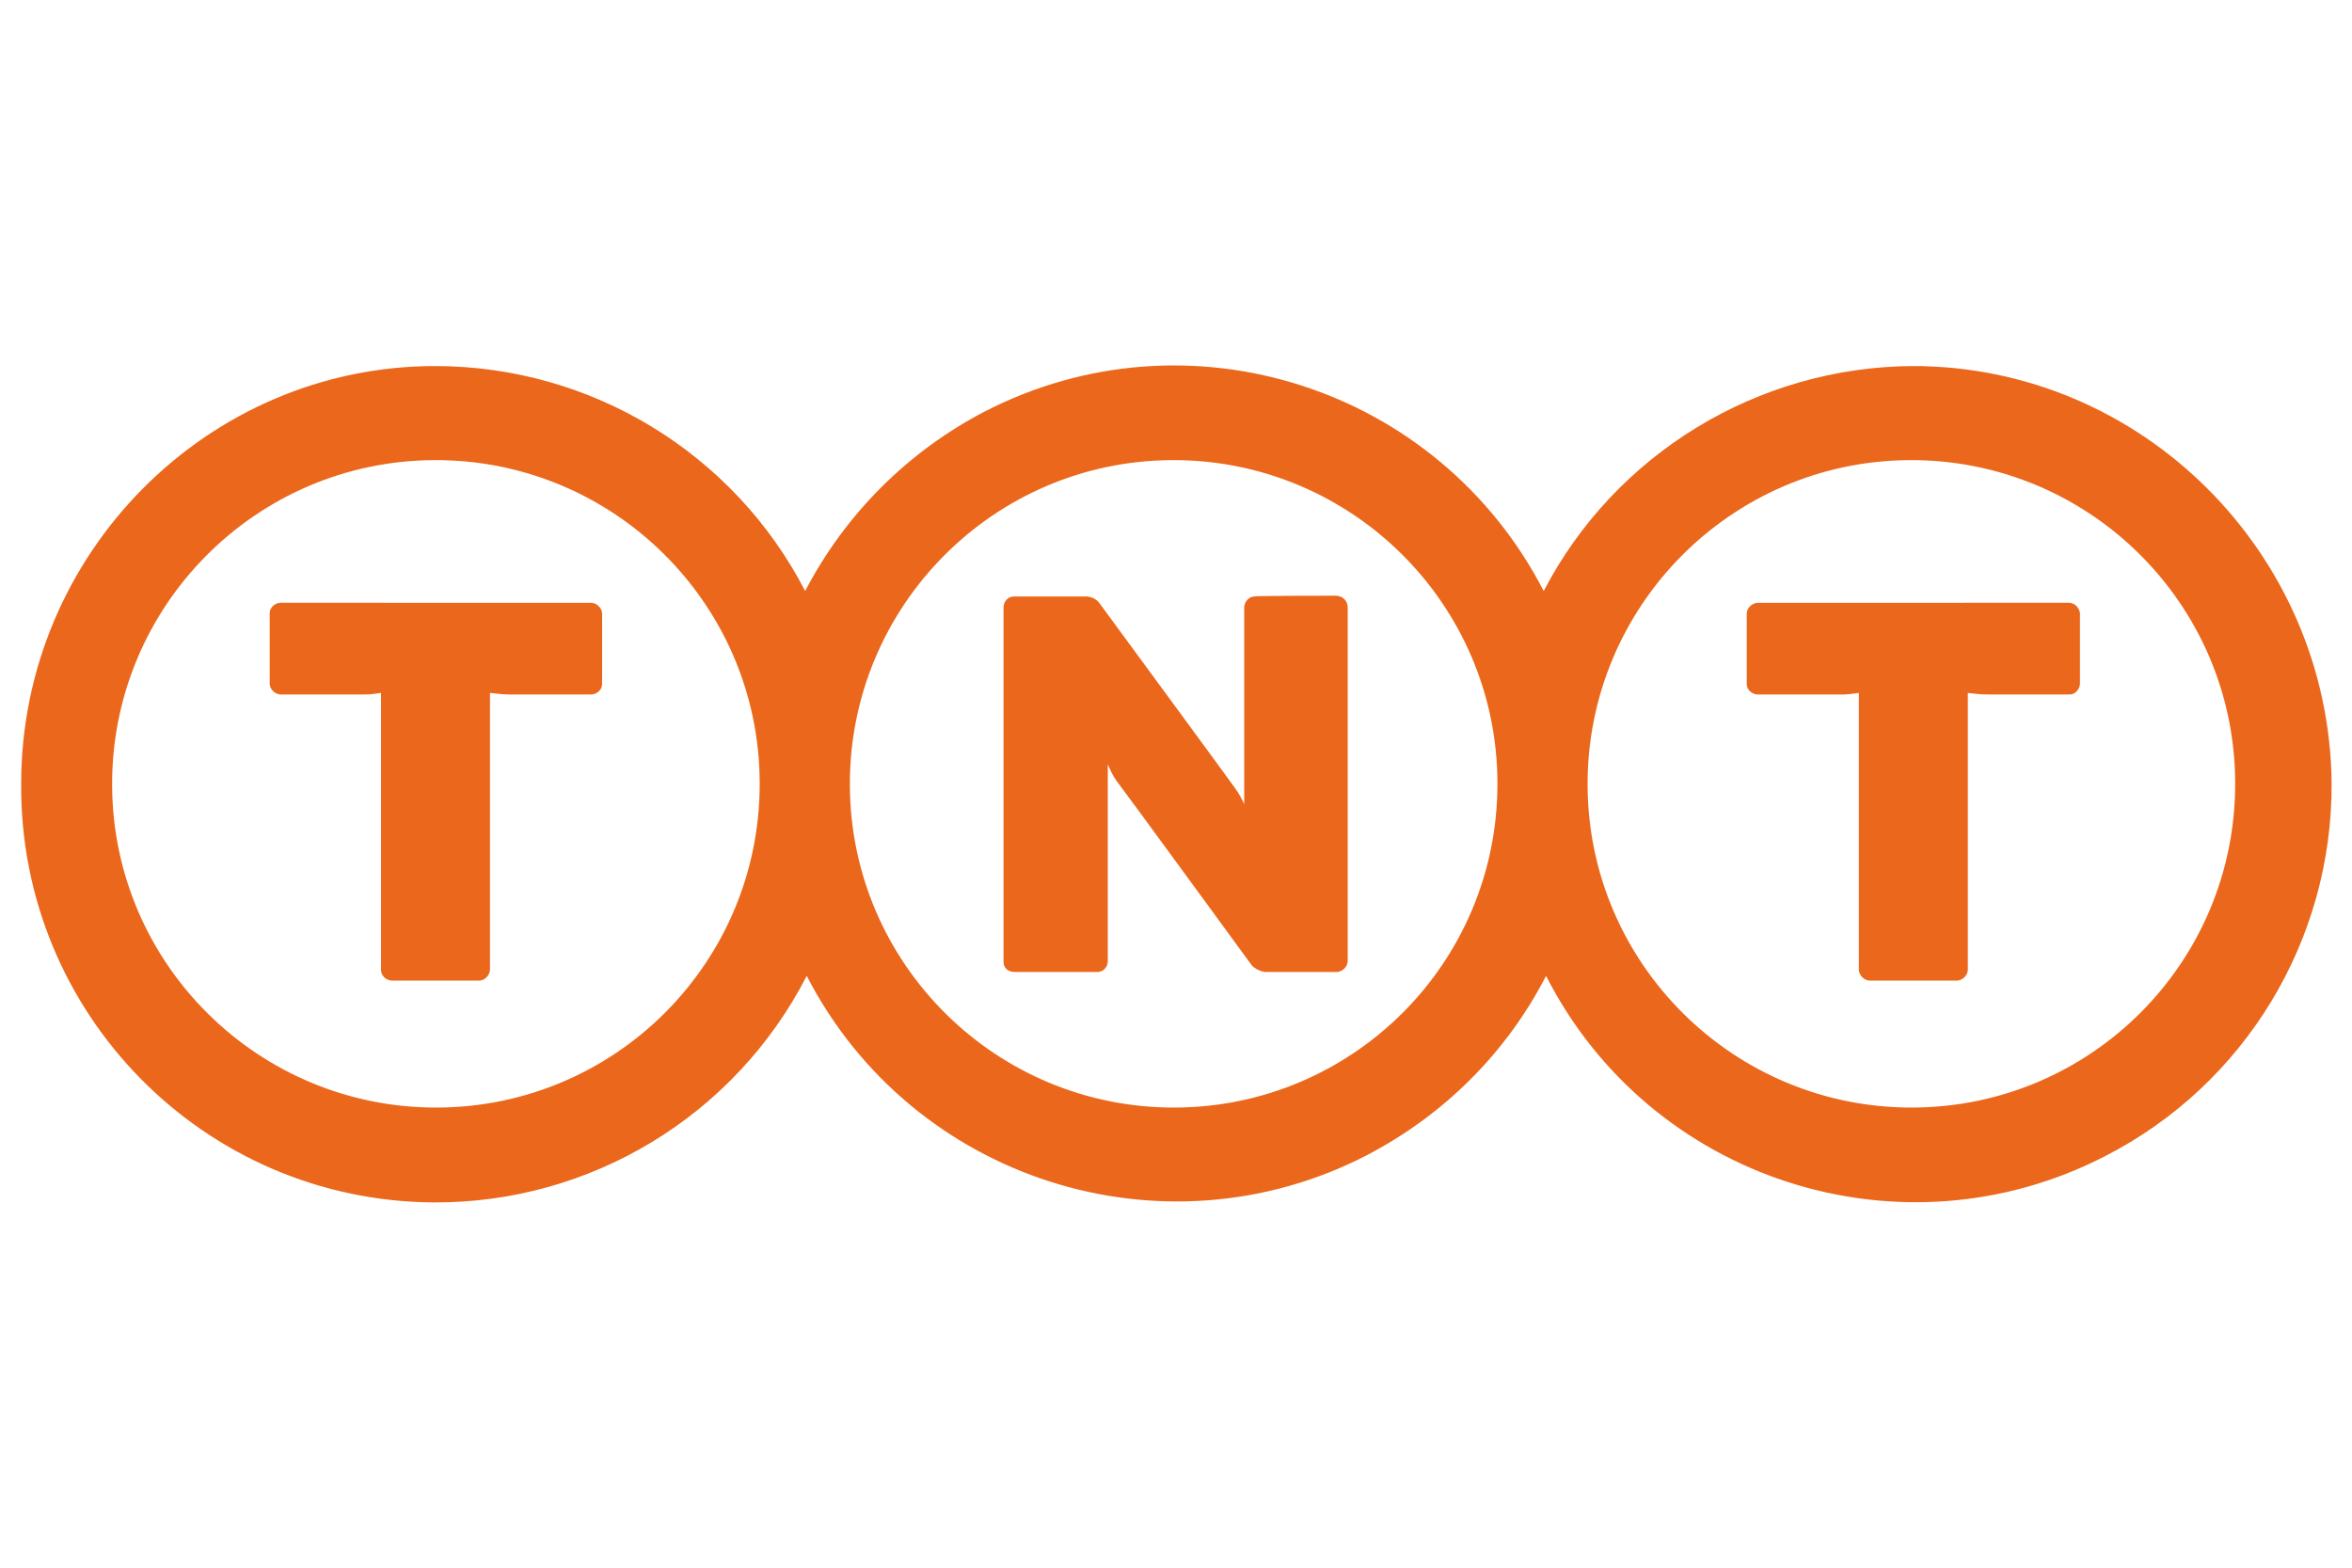 <?xml version="1.0" encoding="utf-8"?>
<!-- Generator: Adobe Illustrator 25.0.0, SVG Export Plug-In . SVG Version: 6.00 Build 0)  -->
<svg version="1.1" id="Calque_1" xmlns="http://www.w3.org/2000/svg" xmlns:xlink="http://www.w3.org/1999/xlink" x="0px" y="0px"
	 viewBox="0 0 300 200" style="enable-background:new 0 0 300 200;" xml:space="preserve">
<style type="text/css">
	.st0{fill:#EB671B;}
</style>
<path class="st0" d="M170.4,76c0.8,0,1.5,0.6,1.5,1.5l0,0v45.1c0,0.7-0.6,1.3-1.3,1.4l0,0l0,0h-9.3c-0.6-0.1-1.2-0.4-1.6-0.8
	c0,0-16.8-23-17.3-23.6c-0.5-0.7-0.8-1.4-1.1-2.1v25.1c0,0.8-0.6,1.4-1.3,1.4l0,0h-10.6c-0.8,0-1.4-0.5-1.4-1.3l0,0V77.5
	c0-0.8,0.6-1.4,1.3-1.4l0,0h9.4c0.6,0.1,1.1,0.3,1.5,0.8c0,0,16.6,22.6,17.3,23.6c0.5,0.7,0.9,1.4,1.2,2.1V77.5
	c0-0.7,0.6-1.4,1.3-1.4l0,0l0,0C160,76,169.7,76,170.4,76z M244,141.3c-22.8,0.1-41.4-18.3-41.5-41.1s18.3-41.4,41.1-41.5
	S285,77,285.1,99.8c0,0.1,0,0.2,0,0.2C285.1,122.8,266.7,141.2,244,141.3z M149.9,141.3c-22.8,0.1-41.4-18.3-41.5-41.1
	s18.3-41.4,41.1-41.5S190.9,77,191,99.8c0,0.1,0,0.1,0,0.2C191,122.8,172.6,141.2,149.9,141.3L149.9,141.3z M55.8,141.3
	C33,141.4,14.4,123,14.3,100.2c-0.1-22.8,18.3-41.4,41.1-41.5S96.8,77,96.9,99.8c0,0.1,0,0.1,0,0.2
	C96.9,122.8,78.5,141.2,55.8,141.3L55.8,141.3z M244,46.7c-19.8,0.1-38,11.2-47.1,28.7c-13.4-26-45.3-36.3-71.3-22.9
	c-9.8,5.1-17.8,13.1-22.9,22.9c-9.1-17.6-27.3-28.7-47.2-28.7c-29,0-52.8,23.9-52.8,53.3c-0.2,29.3,23.3,53.2,52.6,53.4
	c20,0.1,38.4-11,47.6-28.9c13.4,26,45.4,36.3,71.4,22.9c9.8-5.1,17.8-13,22.9-22.9c13.3,26.1,45.3,36.4,71.3,23
	c17.8-9.1,29-27.5,28.9-47.6C297.1,70.6,273.2,46.7,244,46.7z M35.8,76.9c-0.7,0-1.4,0.6-1.4,1.3l0,0v9c0,0.7,0.6,1.3,1.3,1.4l0,0
	h10.8c0.7,0,1.4-0.1,2.1-0.2v35.3c0,0.7,0.5,1.3,1.3,1.4h11.2c0.7,0,1.3-0.6,1.4-1.3V88.4c0.9,0.1,1.7,0.2,2.6,0.2h10.3
	c0.7,0,1.4-0.6,1.4-1.3l0,0v-9c0-0.7-0.6-1.3-1.3-1.4L35.8,76.9L35.8,76.9z M263.9,76.9c0.7,0,1.3,0.6,1.4,1.3l0,0v9
	c0,0.7-0.6,1.4-1.3,1.4h-10.4c-0.9,0-1.8-0.1-2.6-0.2v35.3c0,0.7-0.6,1.3-1.3,1.4l0,0h-11.2c-0.7,0-1.3-0.6-1.4-1.3V88.4
	c-0.7,0.1-1.4,0.2-2.1,0.2h-10.8c-0.7,0-1.4-0.6-1.4-1.3v-9c0-0.7,0.6-1.3,1.3-1.4L263.9,76.9L263.9,76.9z"/>
</svg>
